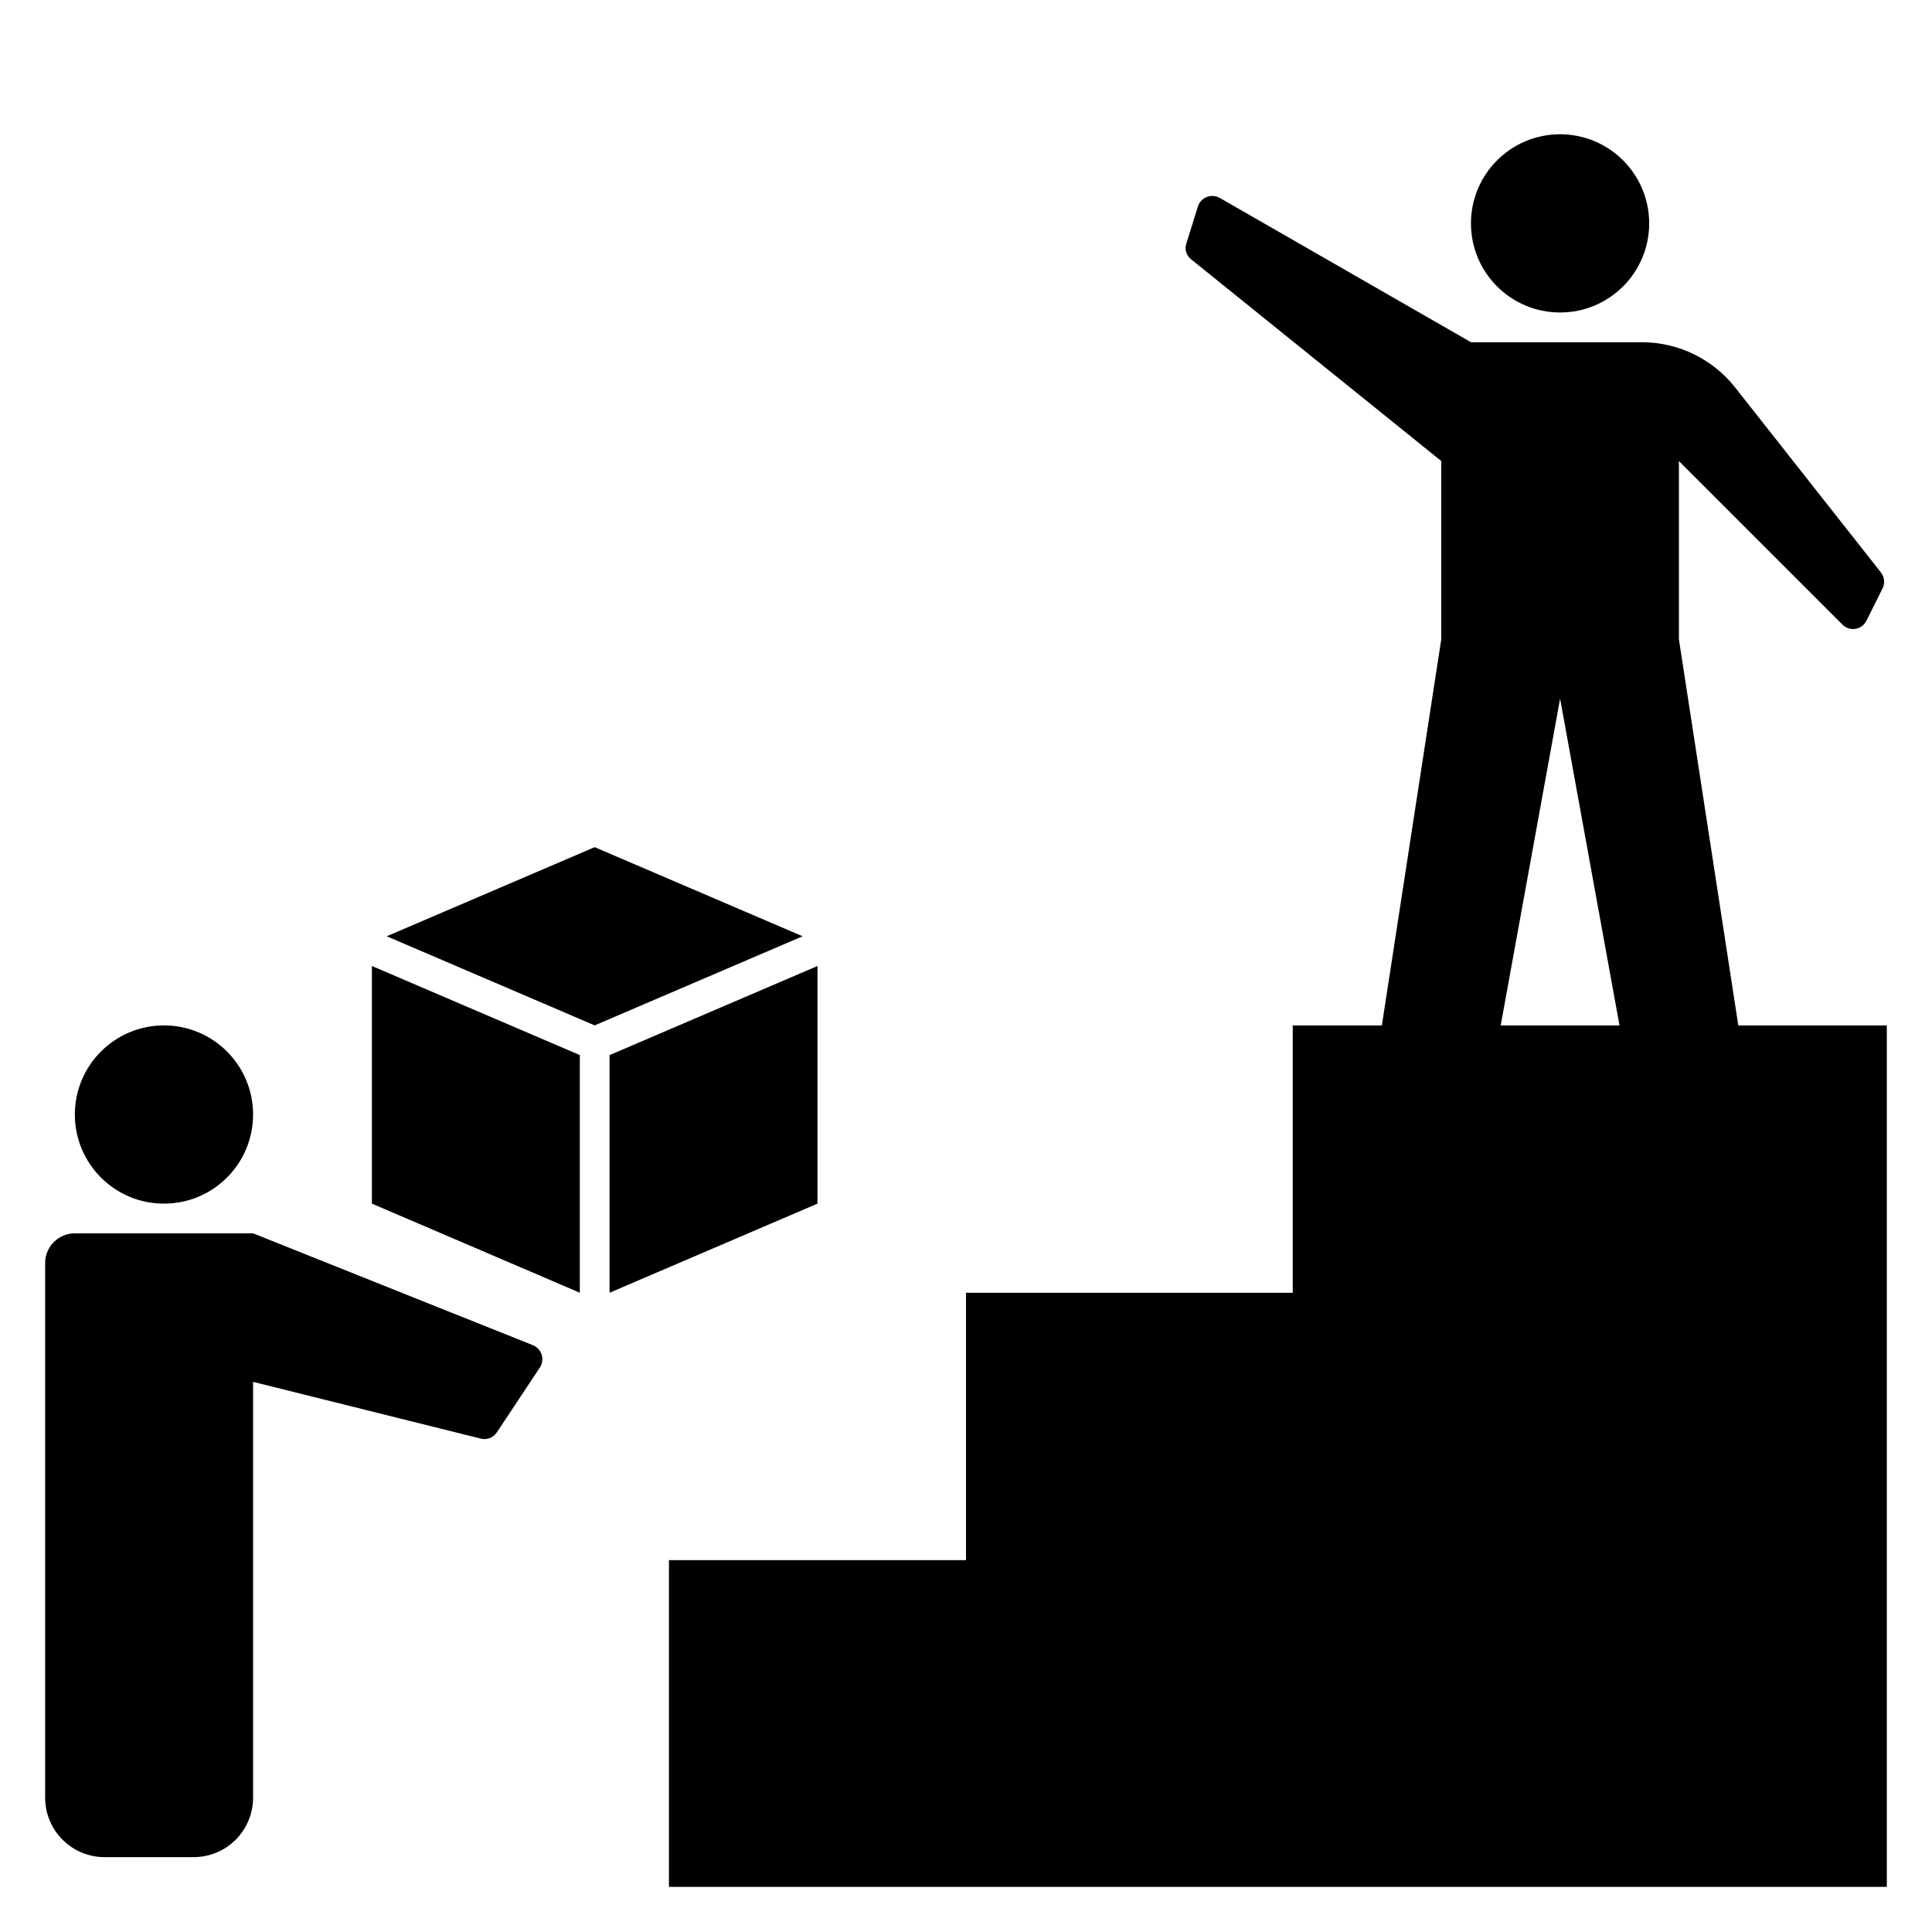 <?xml version="1.0" encoding="UTF-8"?>
<!-- Uploaded to: ICON Repo, www.svgrepo.com, Generator: ICON Repo Mixer Tools -->
<svg fill="#000000" width="800px" height="800px" version="1.1" viewBox="144 144 512 512" xmlns="http://www.w3.org/2000/svg">
 <g>
  <path d="m211.07 439.36c0 13.043-10.574 23.617-23.617 23.617s-23.617-10.574-23.617-23.617 10.574-23.617 23.617-23.617 23.617 10.574 23.617 23.617"/>
  <path d="m171.71 636.16h23.613c4.176 0 8.184-1.66 11.133-4.613 2.953-2.953 4.613-6.957 4.613-11.133v-110.21l60.301 15.035c1.605 0.426 3.309-0.203 4.25-1.574l11.492-17.32c0.625-0.992 0.785-2.207 0.438-3.328-0.352-1.121-1.172-2.031-2.246-2.496l-74.234-29.676h-47.234c-4.348 0-7.871 3.523-7.871 7.871v141.7c0 4.176 1.66 8.18 4.613 11.133s6.957 4.613 11.133 4.613z"/>
  <path d="m581.05 203.2c0 13.043-10.574 23.613-23.617 23.613s-23.613-10.57-23.613-23.613 10.57-23.617 23.613-23.617 23.617 10.574 23.617 23.617"/>
  <path d="m588.93 313.41v-47.23l43.375 43.375c0.895 0.891 2.164 1.297 3.41 1.098 1.25-0.203 2.324-0.992 2.887-2.121l4.328-8.66h0.004c0.641-1.371 0.457-2.981-0.473-4.172l-38.652-49.043c-5.973-7.562-15.082-11.969-24.719-11.965h-45.262l-66.598-38.258c-1.039-0.578-2.281-0.668-3.387-0.242-1.109 0.426-1.977 1.32-2.359 2.445l-3.07 9.84c-0.543 1.539-0.035 3.254 1.258 4.25l66.281 53.453v47.23l-15.742 102.34h-23.617v70.848h-86.59v70.848h-78.723v86.594h322.75v-228.29h-39.359zm-47.23 102.34 15.742-86.594 15.742 86.594z"/>
  <path d="m297.66 423.61-55.105-23.613v62.977l55.105 23.613z"/>
  <path d="m305.54 486.59 55.102-23.613v-62.977l-55.102 23.613z"/>
  <path d="m356.7 392.12-55.105-23.613-55.105 23.613 55.105 23.617z"/>
 </g>
</svg>